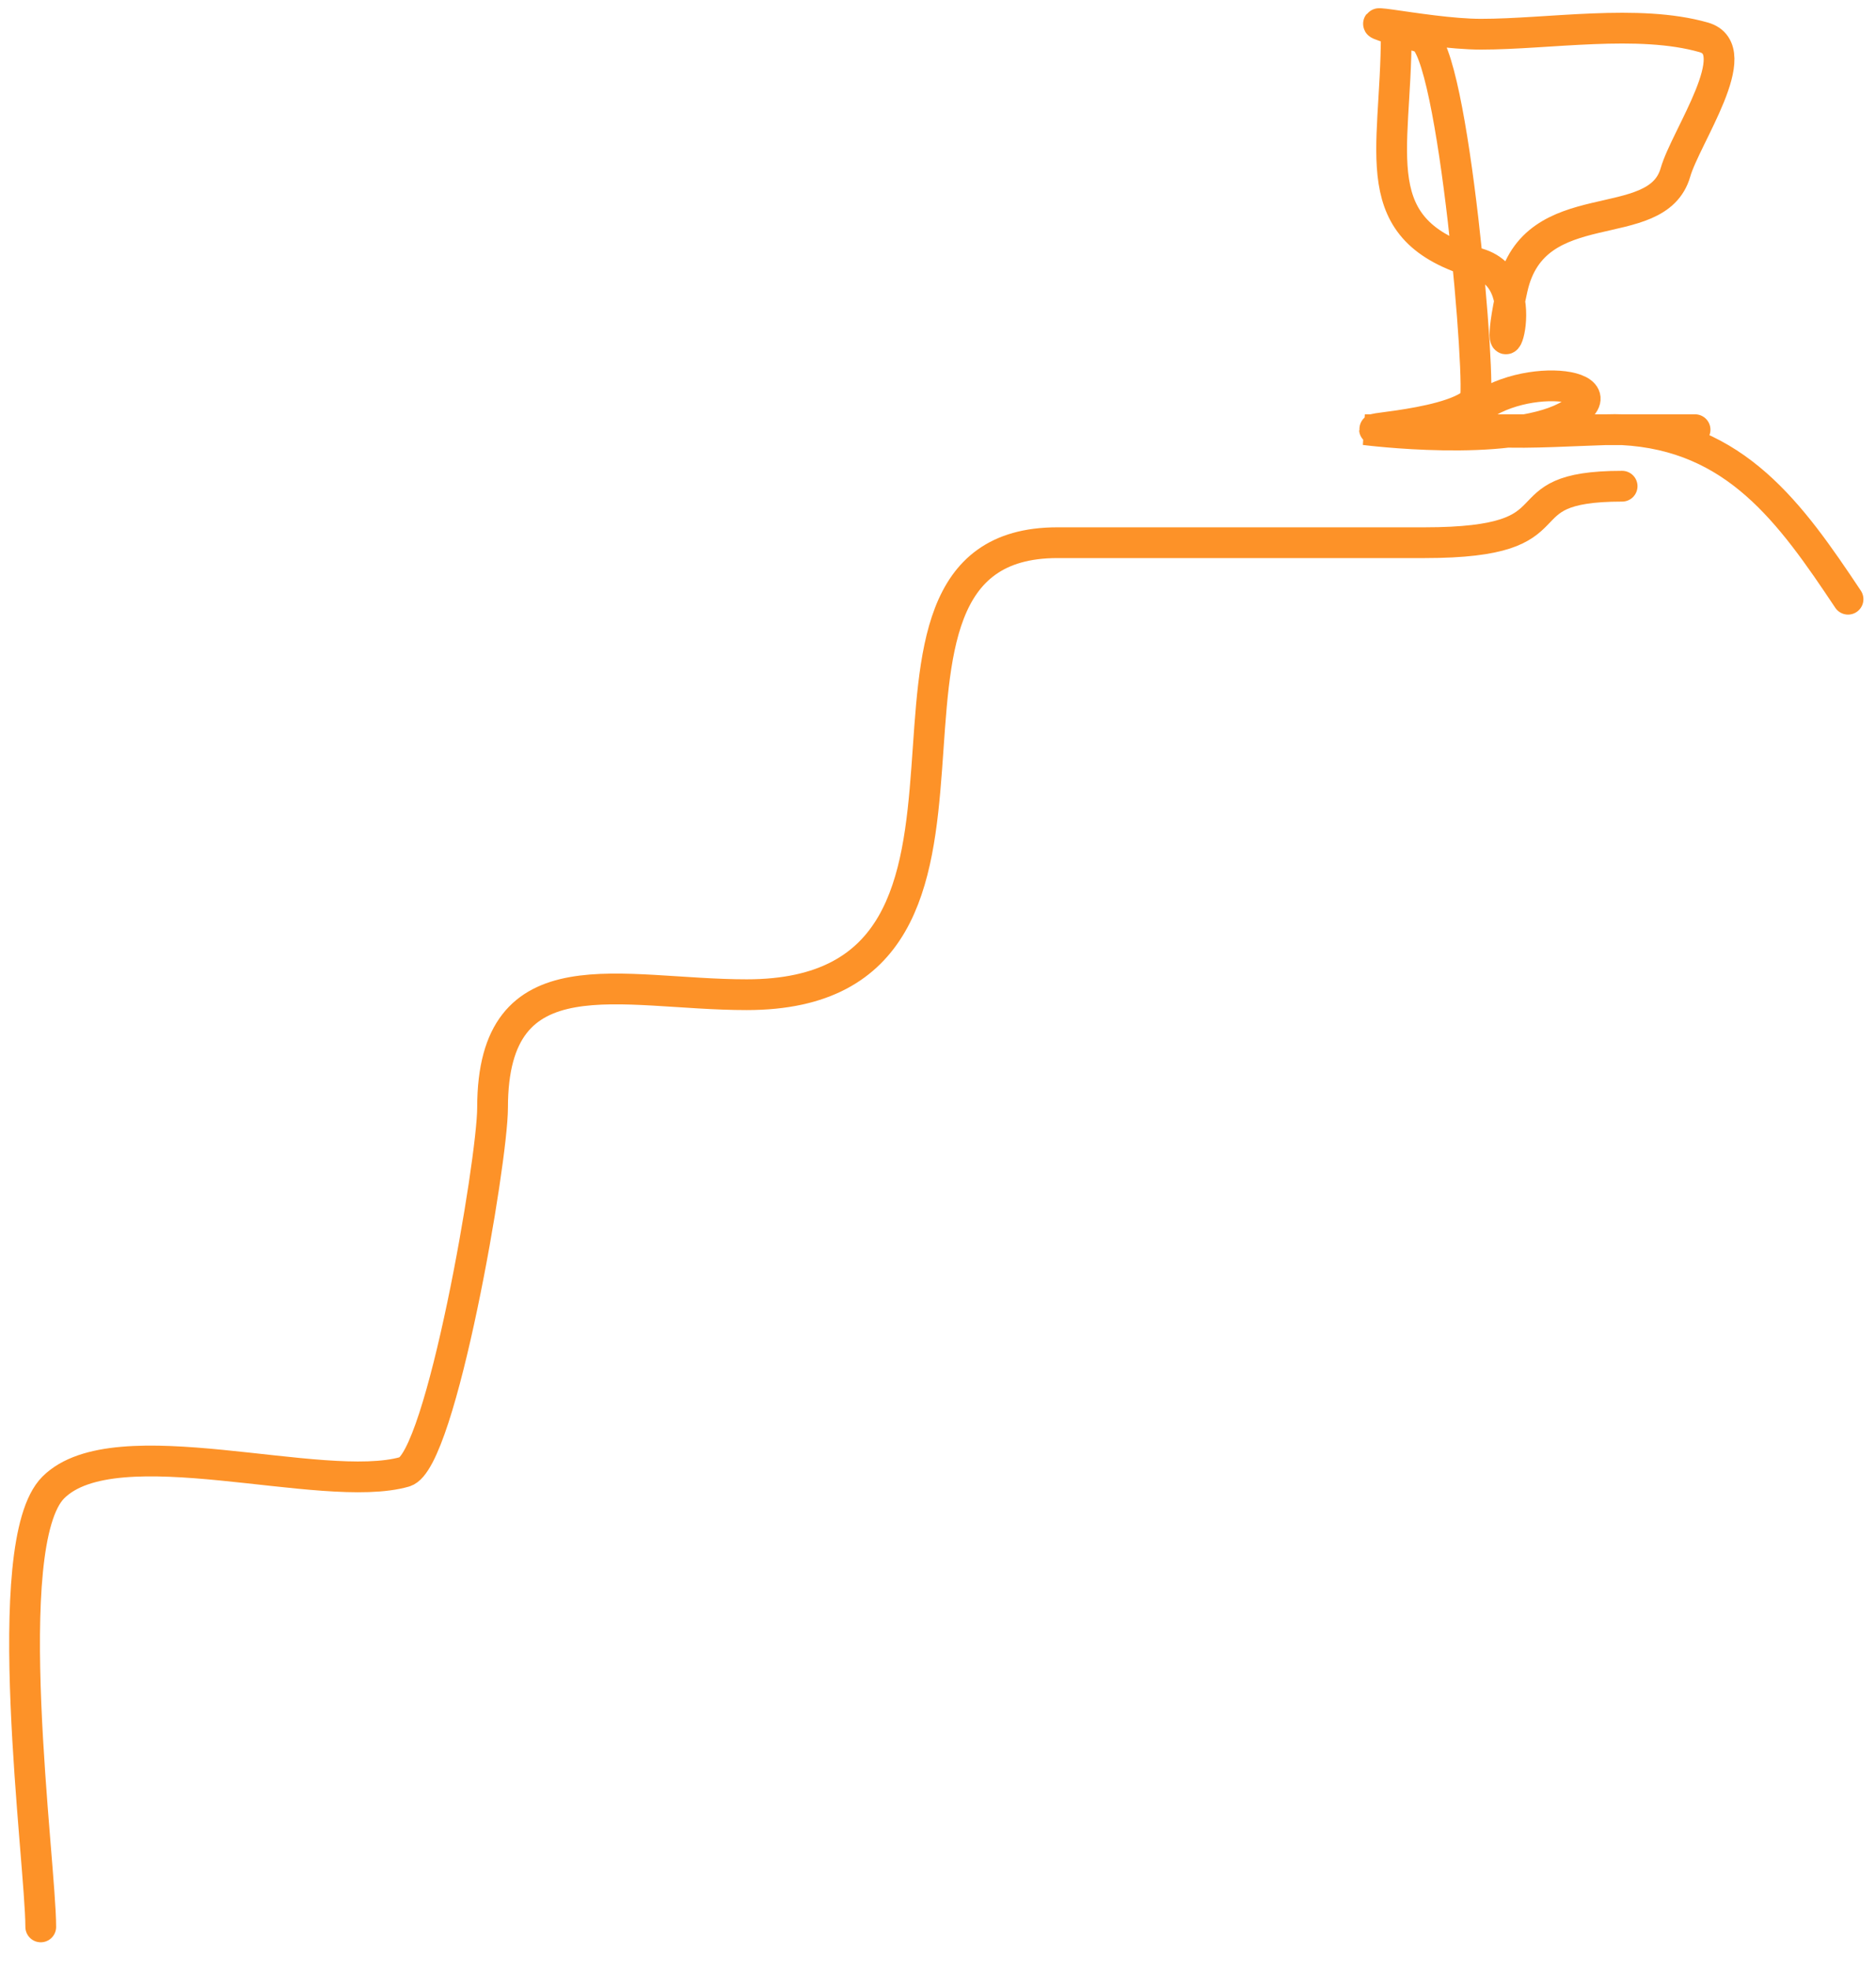 <?xml version="1.0" encoding="UTF-8"?> <svg xmlns="http://www.w3.org/2000/svg" width="61" height="64" viewBox="0 0 61 64" fill="none"> <path d="M1.325 62.633C1.325 60.534 -0.096 50.179 1.733 48.35C3.757 46.326 10.468 48.609 13.16 47.84C14.343 47.502 16.016 37.742 16.016 36.005C16.016 30.895 20.18 32.332 24.28 32.332C34.364 32.332 26.437 17.64 34.381 17.64C38.36 17.64 42.339 17.64 46.318 17.64C51.515 17.64 48.679 15.804 52.745 15.804" stroke="#FD9228" stroke-linecap="round"></path> <path d="M45.4 1.112C45.4 5.008 44.304 7.489 48.052 8.56C50.193 9.172 48.319 13.226 49.175 9.376C49.886 6.173 53.872 7.729 54.48 5.601C54.807 4.455 56.812 1.618 55.398 1.214C53.272 0.607 50.36 1.112 48.154 1.112C46.266 1.112 42.917 0.272 46.216 1.214C47.266 1.514 48.207 12.792 47.95 13.049C47.083 13.917 43.094 13.967 45.4 13.967C47.848 13.967 50.297 13.967 52.745 13.967C56.415 13.967 55.476 13.967 52.337 13.967C49.685 13.967 44.379 13.967 44.379 13.967C44.379 13.967 48.971 14.559 50.909 13.559C53.047 12.456 49.236 11.97 47.746 13.559C46.97 14.388 51.703 13.912 52.745 13.967C56.438 14.162 58.219 16.668 60.091 19.477" stroke="#FD9228" stroke-linecap="round"></path> </svg> 